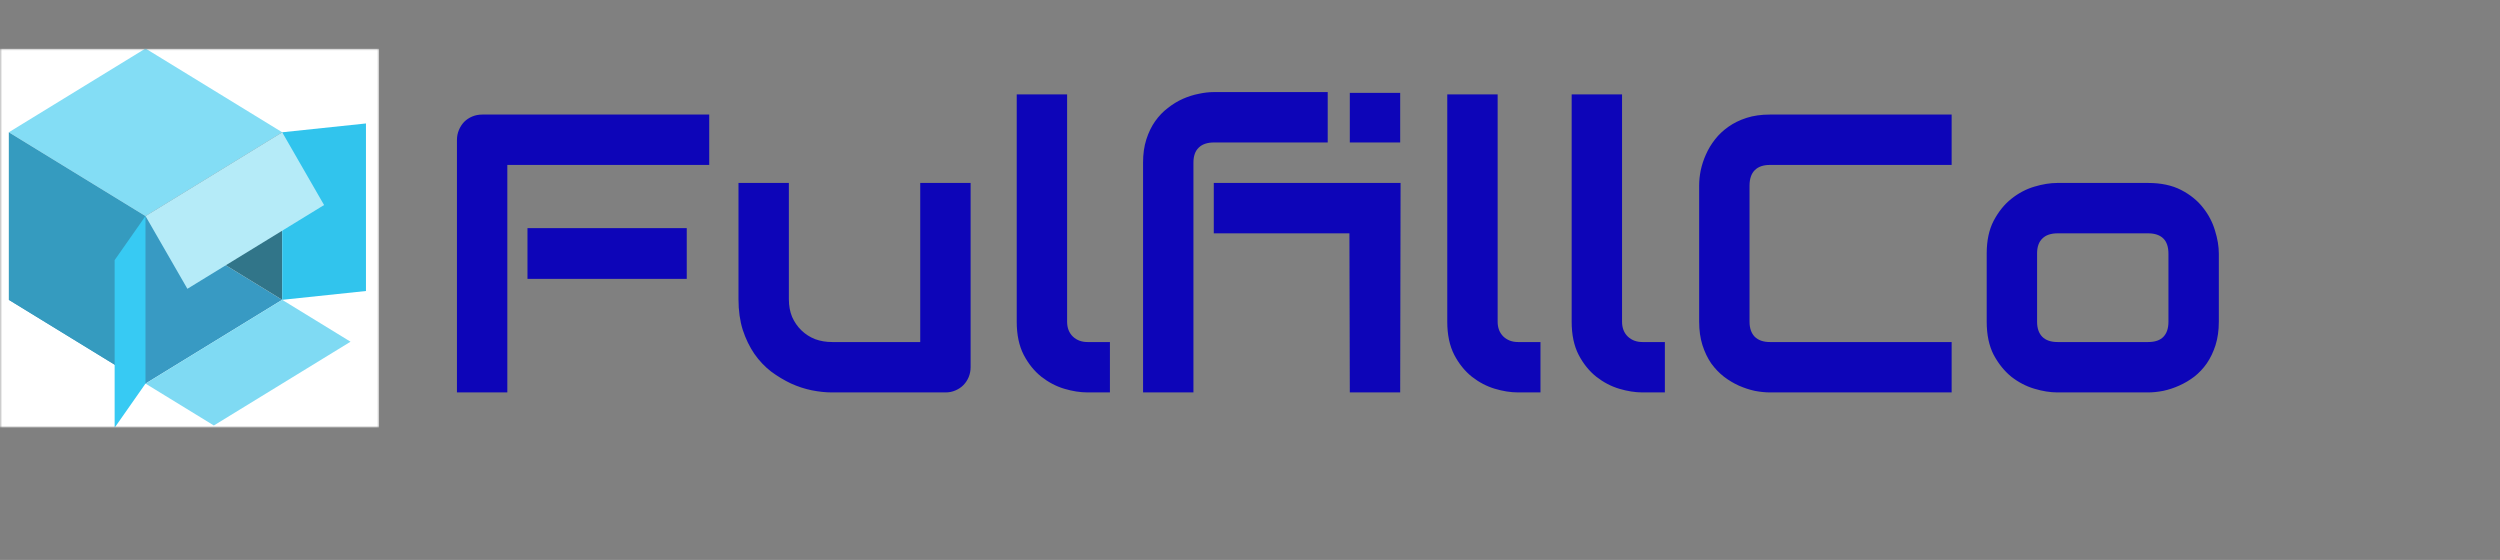 <?xml version="1.0" encoding="UTF-8"?> <svg xmlns="http://www.w3.org/2000/svg" width="567" height="127" viewBox="0 0 567 127" fill="none"><rect x="0" y="0" width="567" height="127" fill="#808080" stroke="none"/><g clip-path="url(#clip0_4_2)"><mask id="mask0_4_2" style="mask-type:luminance" maskUnits="userSpaceOnUse" x="0" y="11" width="86" height="86"><path d="M86 11H0V97H86V11Z" fill="white"></path></mask><g mask="url(#mask0_4_2)"><path d="M86 11H0V97H86V11Z" fill="white"></path><path d="M33 49L64 68L33 87L2 68L33 49Z" fill="#389AC3"></path><path d="M33 11L64 30L33 49L2 30L33 11Z" fill="#83DDF5"></path><path d="M64 68L33 87L48.5 96.5L79.5 77.5L64 68Z" fill="#7FDAF3"></path><path d="M64 68V30L33 49L64 68Z" fill="#317589"></path><path fill-rule="evenodd" clip-rule="evenodd" d="M33 49L2 30V68L33 87V49Z" fill="#359BBF"></path><path d="M33 49V87L26 97V59L33 49Z" fill="#37CAF3"></path><path d="M64 30V68L83 66V28L64 30Z" fill="#31C4ED"></path><path d="M64 30L33 49L42.5 65.5L73.5 46.5L64 30Z" fill="#B5EBF8"></path></g></g><path d="M155.755 63.248H119.632V51.734H155.755V63.248ZM160.853 37.408H115.062V89H103.636V31.739C103.636 30.948 103.782 30.201 104.075 29.498C104.368 28.795 104.764 28.18 105.262 27.652C105.789 27.125 106.404 26.715 107.107 26.422C107.811 26.129 108.572 25.982 109.393 25.982H160.853V37.408ZM220.135 83.243C220.135 84.064 219.988 84.825 219.695 85.528C219.402 86.231 218.992 86.847 218.465 87.374C217.967 87.872 217.366 88.268 216.663 88.561C215.989 88.853 215.257 89 214.466 89H188.626C187.22 89 185.711 88.839 184.1 88.517C182.518 88.194 180.95 87.682 179.397 86.978C177.845 86.246 176.336 85.338 174.871 84.254C173.436 83.141 172.176 81.808 171.092 80.255C170.008 78.673 169.129 76.856 168.455 74.806C167.811 72.755 167.488 70.44 167.488 67.862V41.495H178.914V67.862C178.914 69.356 179.163 70.704 179.661 71.905C180.188 73.077 180.892 74.088 181.771 74.938C182.649 75.787 183.675 76.446 184.847 76.915C186.048 77.355 187.337 77.574 188.714 77.574H208.709V41.495H220.135V83.243ZM251.731 89H246.634C244.993 89 243.235 88.722 241.36 88.165C239.515 87.608 237.786 86.7 236.175 85.44C234.563 84.151 233.23 82.496 232.176 80.475C231.121 78.424 230.594 75.919 230.594 72.96V21.412H242.02V72.96C242.02 74.366 242.459 75.494 243.338 76.344C244.217 77.164 245.315 77.574 246.634 77.574H251.731V89ZM301.126 32.31H275.374C273.821 32.31 272.649 32.706 271.858 33.497C271.067 34.259 270.672 35.387 270.672 36.881V89H259.246V36.881C259.246 34.918 259.495 33.16 259.993 31.607C260.491 30.055 261.15 28.692 261.971 27.52C262.82 26.319 263.787 25.309 264.871 24.488C265.955 23.639 267.083 22.95 268.255 22.423C269.456 21.895 270.657 21.515 271.858 21.28C273.06 21.017 274.202 20.885 275.286 20.885H301.126V32.31ZM317.562 89H306.136L306.048 52.921H275.286V41.495H317.649L317.562 89ZM317.562 32.31H306.136V21.061H317.562V32.31ZM349.378 89H344.28C342.64 89 340.882 88.722 339.007 88.165C337.161 87.608 335.433 86.7 333.821 85.44C332.21 84.151 330.877 82.496 329.822 80.475C328.768 78.424 328.24 75.919 328.24 72.96V21.412H339.666V72.96C339.666 74.366 340.105 75.494 340.984 76.344C341.863 77.164 342.962 77.574 344.28 77.574H349.378V89ZM377.591 89H372.493C370.853 89 369.095 88.722 367.22 88.165C365.374 87.608 363.646 86.7 362.034 85.44C360.423 84.151 359.09 82.496 358.035 80.475C356.98 78.424 356.453 75.919 356.453 72.96V21.412H367.879V72.96C367.879 74.366 368.318 75.494 369.197 76.344C370.076 77.164 371.175 77.574 372.493 77.574H377.591V89ZM442.63 89H401.409C400.354 89 399.212 88.883 397.981 88.648C396.78 88.385 395.579 87.989 394.378 87.462C393.206 86.935 392.078 86.261 390.994 85.44C389.91 84.591 388.943 83.58 388.094 82.408C387.273 81.207 386.614 79.83 386.116 78.277C385.618 76.695 385.369 74.923 385.369 72.96V42.023C385.369 40.968 385.486 39.84 385.721 38.639C385.984 37.408 386.38 36.207 386.907 35.035C387.435 33.834 388.123 32.691 388.973 31.607C389.822 30.523 390.833 29.571 392.005 28.751C393.206 27.901 394.583 27.227 396.136 26.73C397.688 26.231 399.446 25.982 401.409 25.982H442.63V37.408H401.409C399.915 37.408 398.772 37.804 397.981 38.595C397.19 39.386 396.795 40.558 396.795 42.11V72.96C396.795 74.425 397.19 75.567 397.981 76.388C398.802 77.179 399.944 77.574 401.409 77.574H442.63V89ZM503.23 72.96C503.23 74.923 502.981 76.695 502.483 78.277C501.985 79.83 501.326 81.207 500.506 82.408C499.686 83.58 498.733 84.591 497.649 85.44C496.565 86.261 495.423 86.935 494.222 87.462C493.05 87.989 491.849 88.385 490.618 88.648C489.417 88.883 488.274 89 487.19 89H466.58C464.998 89 463.27 88.722 461.395 88.165C459.52 87.608 457.776 86.7 456.165 85.44C454.583 84.151 453.25 82.496 452.166 80.475C451.111 78.424 450.584 75.919 450.584 72.96V57.491C450.584 54.562 451.111 52.086 452.166 50.065C453.25 48.014 454.583 46.358 456.165 45.099C457.776 43.81 459.52 42.887 461.395 42.33C463.27 41.773 464.998 41.495 466.58 41.495H487.19C490.12 41.495 492.61 42.023 494.661 43.077C496.712 44.132 498.367 45.465 499.627 47.076C500.887 48.658 501.795 50.387 502.352 52.262C502.938 54.137 503.23 55.88 503.23 57.491V72.96ZM491.805 57.579C491.805 55.997 491.409 54.825 490.618 54.063C489.827 53.302 488.685 52.921 487.19 52.921H466.668C465.145 52.921 463.987 53.316 463.196 54.107C462.405 54.869 462.01 55.997 462.01 57.491V72.96C462.01 74.454 462.405 75.597 463.196 76.388C463.987 77.179 465.145 77.574 466.668 77.574H487.19C488.743 77.574 489.9 77.179 490.662 76.388C491.424 75.597 491.805 74.454 491.805 72.96V57.579Z" fill="#0D05B8"></path><defs><clipPath id="clip0_4_2"><rect width="86" height="86" fill="white" transform="translate(0 11)"></rect></clipPath></defs></svg> 
